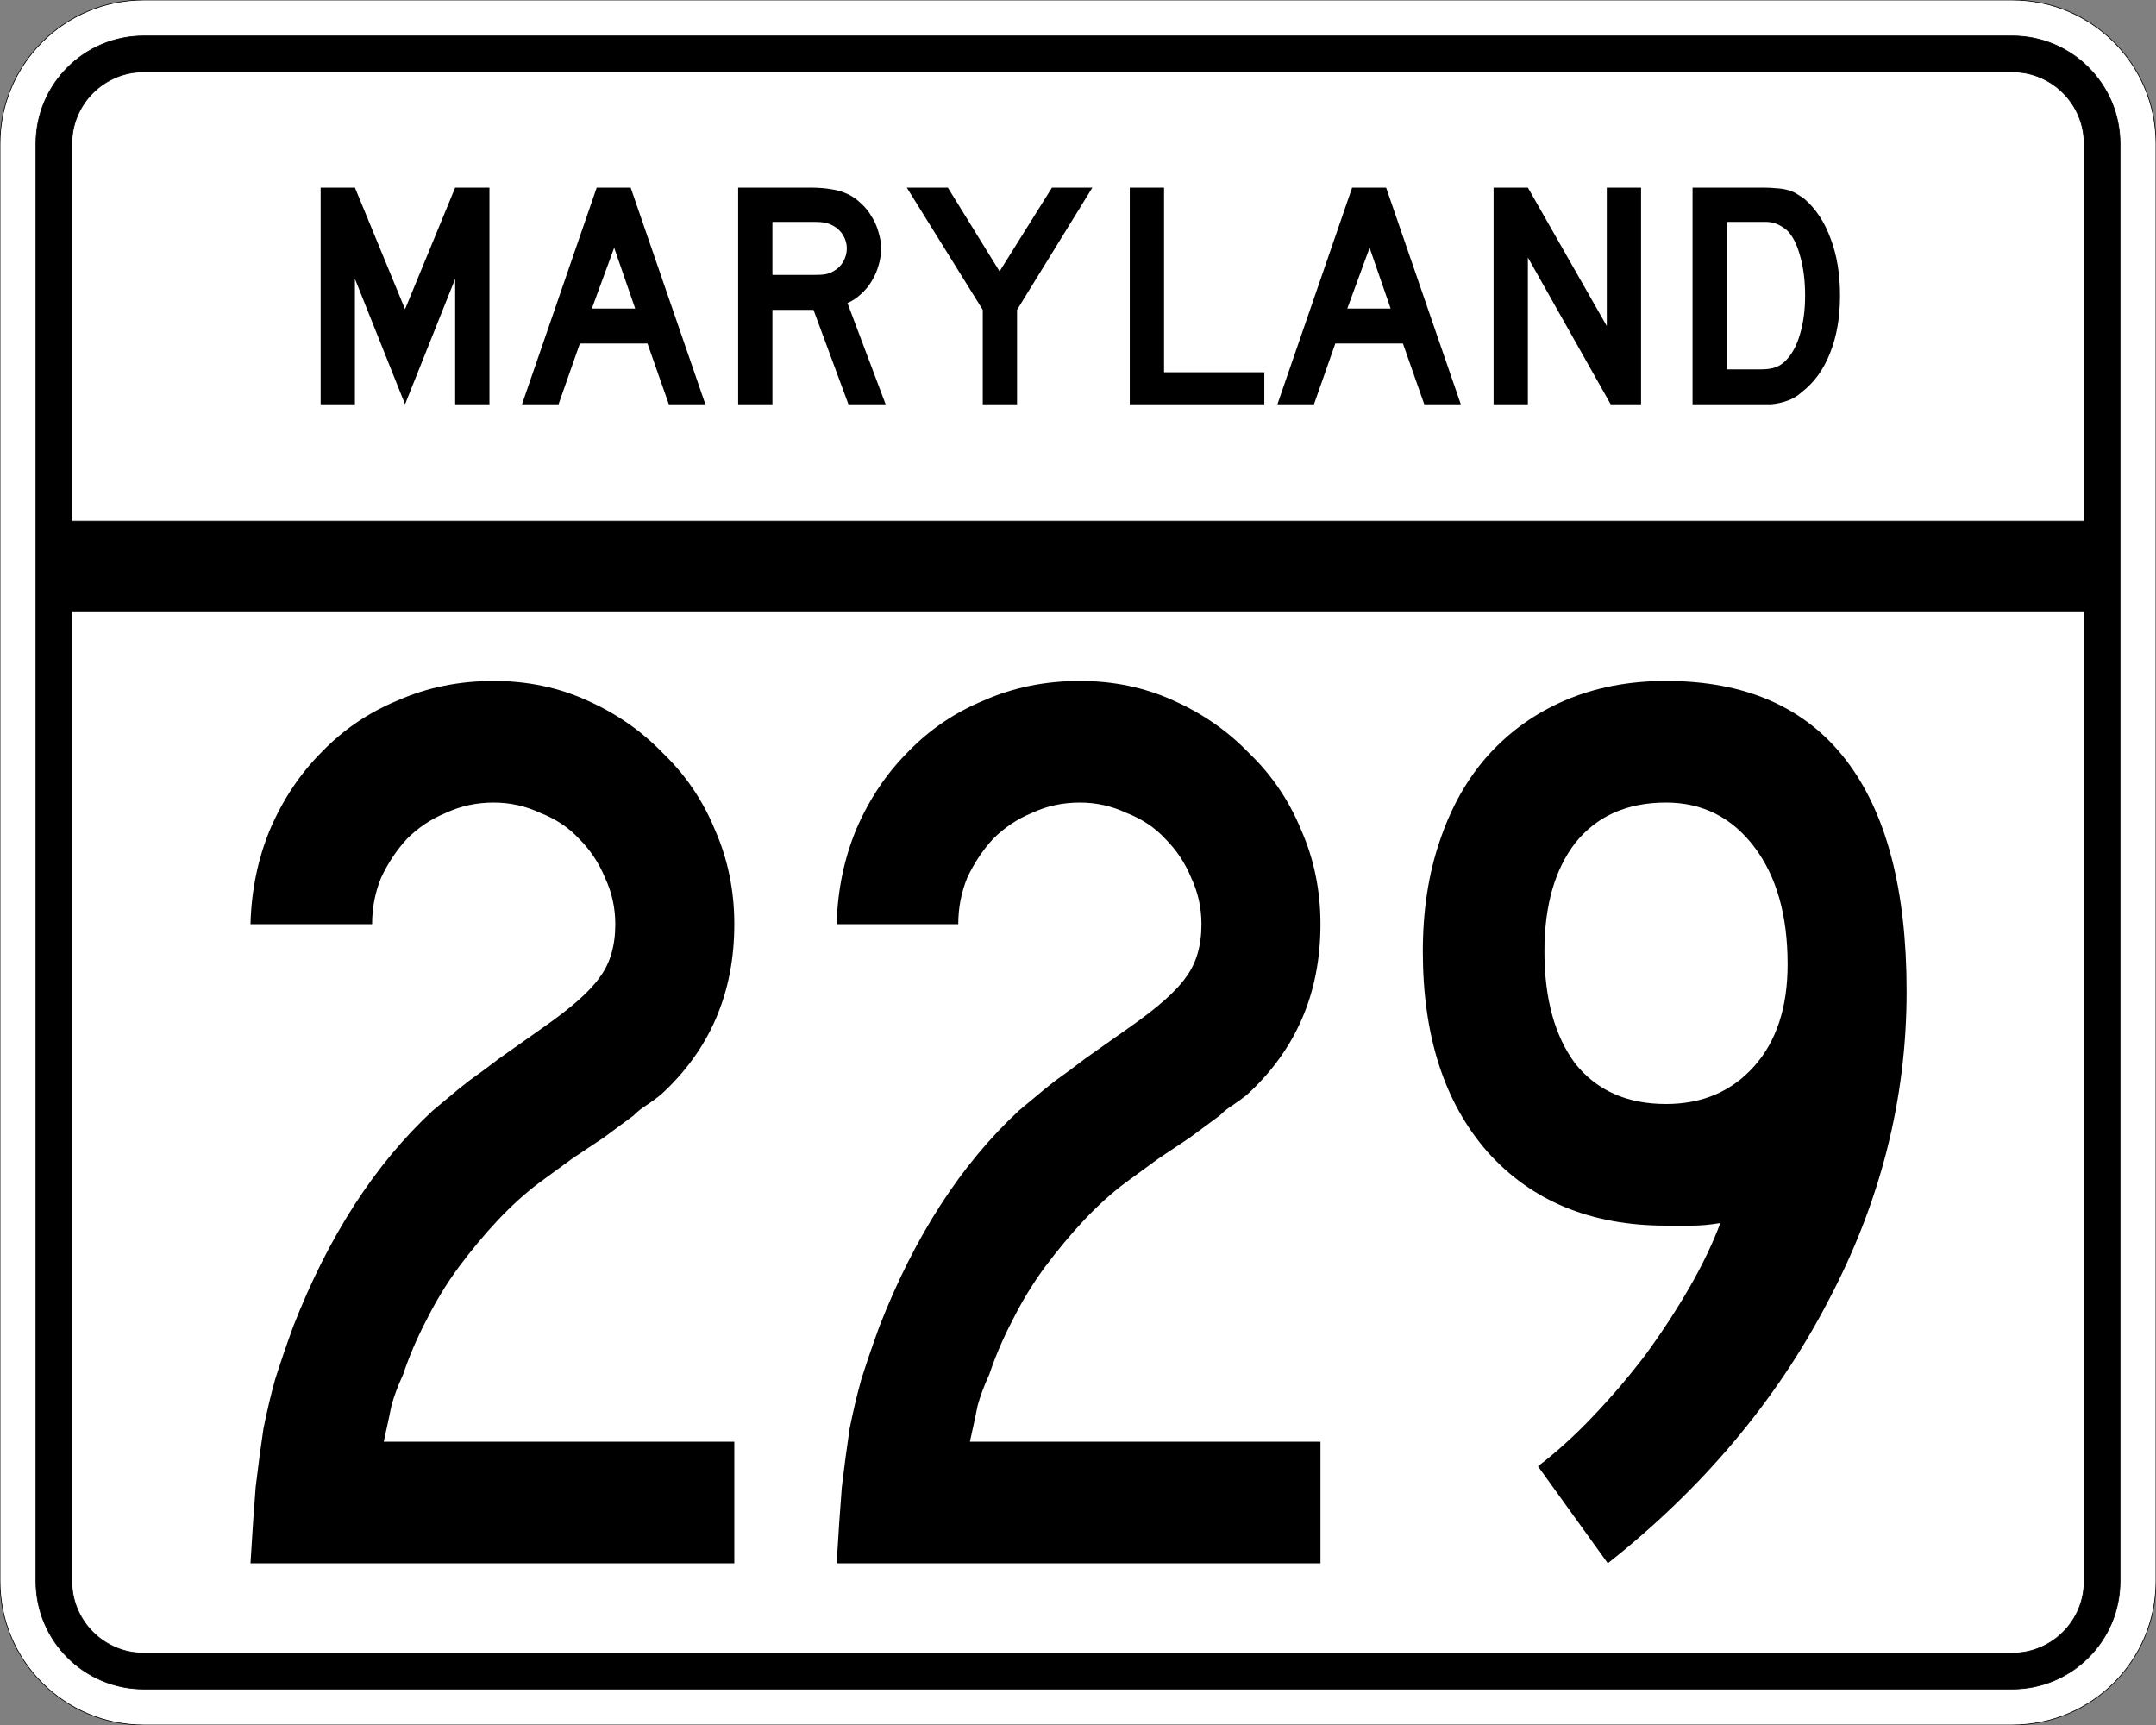 <?xml version="1.0" encoding="UTF-8" standalone="no"?>
<!-- Created with Inkscape (http://www.inkscape.org/) -->
<svg
   xmlns:svg="http://www.w3.org/2000/svg"
   xmlns="http://www.w3.org/2000/svg"
   version="1.0"
   width="3000"
   height="2400"
   id="svg2">
  <rect width="100%" height="100%" fill="#808080" stroke="none"/>
  <defs
     id="defs4" />
  <g
     id="layer1" />
  <path
     d="M 0,200 C -1.3526628e-014,89.543 89.543,2.0289942e-014 200,0 L 2800,0 C 2910.457,6.7633141e-015 3000,89.543 3000,200 L 3000,2200 C 3000,2310.457 2910.457,2400 2800,2400 L 200,2400 C 89.543,2400 1.3526628e-014,2310.457 0,2200 L 0,200 z "
     style="fill:#ffffff;fill-opacity:1;fill-rule:evenodd;stroke:#000000;stroke-width:1;stroke-linecap:butt;stroke-linejoin:miter;stroke-opacity:1"
     id="path1407" />
  <path
     d="M 50,200 C 50,117.157 117.157,50 200,50 L 2800,50 C 2882.843,50 2950,117.157 2950,200 L 2950,2200 C 2950,2282.843 2882.843,2350 2800,2350 L 200,2350 C 117.157,2350 50,2282.843 50,2200 L 50,200 z "
     style="fill:#000000;fill-opacity:1;fill-rule:evenodd;stroke:#000000;stroke-width:1px;stroke-linecap:butt;stroke-linejoin:miter;stroke-opacity:1"
     id="path1341" />
  <path
     d="M 200,100 L 2800,100 C 2855.229,100 2900,144.772 2900,200 L 2900,725 L 100,725 L 100,200 C 100,144.772 144.772,100 200,100 z "
     style="fill:#ffffff;fill-opacity:1;fill-rule:evenodd;stroke:#000000;stroke-width:1px;stroke-linecap:butt;stroke-linejoin:miter;stroke-opacity:1"
     id="path10350" />
  <path
     d="M 100,850 L 2900,850 L 2900,2200 C 2900,2255.229 2855.229,2300 2800,2300 L 200,2300 C 144.772,2300 100,2255.229 100,2200 L 100,850 z "
     style="fill:#ffffff;fill-opacity:1;fill-rule:evenodd;stroke:#000000;stroke-width:1px;stroke-linecap:butt;stroke-linejoin:miter;stroke-opacity:1"
     id="path1343" />
  <path
     d="M 348.562,2175 C 350.962,2134.2 353.362,2098.8 355.762,2068.8 C 359.362,2038.8 362.962,2011.8 366.562,1987.8 C 371.362,1963.8 376.762,1941 382.762,1919.4 C 389.962,1896.6 398.362,1872 407.962,1845.6 C 457.162,1719.601 521.962,1619.401 602.362,1545 C 609.562,1539.001 616.762,1533.001 623.962,1527 C 632.362,1519.801 641.962,1512.001 652.763,1503.6 C 664.762,1495.201 678.562,1485.001 694.163,1473 C 710.962,1461.001 731.362,1446.601 755.362,1429.8 C 794.962,1402.201 821.362,1378.801 834.562,1359.6 C 848.962,1340.401 856.162,1315.801 856.163,1285.8 C 856.162,1263.001 851.362,1241.401 841.763,1221 C 833.362,1200.601 821.362,1182.601 805.763,1167 C 791.362,1151.401 773.362,1139.401 751.763,1131 C 731.362,1121.401 709.762,1116.601 686.962,1116.6 C 662.962,1116.601 640.762,1121.401 620.362,1131 C 599.962,1139.401 581.962,1151.401 566.362,1167 C 551.962,1182.601 539.962,1200.601 530.362,1221 C 521.962,1241.401 517.762,1263.001 517.763,1285.8 L 348.562,1285.8 C 349.762,1239.001 358.762,1195.201 375.562,1154.4 C 393.562,1112.401 417.562,1076.401 447.562,1046.4 C 477.562,1015.201 512.962,991.201 553.763,974.4 C 594.562,956.401 638.962,947.401 686.962,947.4 C 733.762,947.401 776.962,956.401 816.562,974.4 C 857.362,992.401 892.762,1017.001 922.763,1048.2 C 953.962,1078.201 977.962,1113.601 994.763,1154.4 C 1012.762,1195.201 1021.762,1239.001 1021.763,1285.8 C 1021.762,1381.801 987.562,1461.001 919.163,1523.4 C 913.162,1528.201 906.562,1533.001 899.362,1537.8 C 893.362,1541.401 887.362,1546.201 881.362,1552.2 L 839.962,1582.8 L 796.763,1611.6 L 749.962,1645.8 C 730.762,1660.2 711.562,1677.601 692.362,1698 C 674.362,1717.2 656.362,1738.8 638.362,1762.8 C 621.562,1785.6 606.562,1810.2 593.362,1836.6 C 580.162,1861.8 569.362,1887 560.962,1912.2 C 553.762,1927.8 548.362,1942.2 544.763,1955.4 C 542.362,1967.4 538.762,1984.2 533.962,2005.8 L 1021.763,2005.8 L 1021.763,2175 L 348.562,2175 M 1164.188,2175 C 1166.587,2134.2 1168.987,2098.8 1171.388,2068.8 C 1174.987,2038.8 1178.587,2011.8 1182.188,1987.8 C 1186.987,1963.8 1192.387,1941 1198.388,1919.4 C 1205.587,1896.6 1213.987,1872 1223.588,1845.6 C 1272.787,1719.601 1337.587,1619.401 1417.987,1545 C 1425.187,1539.001 1432.387,1533.001 1439.588,1527 C 1447.987,1519.801 1457.587,1512.001 1468.388,1503.6 C 1480.387,1495.201 1494.187,1485.001 1509.787,1473 C 1526.587,1461.001 1546.987,1446.601 1570.987,1429.8 C 1610.587,1402.201 1636.987,1378.801 1650.188,1359.6 C 1664.587,1340.401 1671.787,1315.801 1671.787,1285.8 C 1671.787,1263.001 1666.987,1241.401 1657.388,1221 C 1648.987,1200.601 1636.987,1182.601 1621.388,1167 C 1606.987,1151.401 1588.987,1139.401 1567.388,1131 C 1546.987,1121.401 1525.387,1116.601 1502.588,1116.6 C 1478.587,1116.601 1456.387,1121.401 1435.987,1131 C 1415.587,1139.401 1397.587,1151.401 1381.987,1167 C 1367.587,1182.601 1355.587,1200.601 1345.987,1221 C 1337.587,1241.401 1333.387,1263.001 1333.388,1285.8 L 1164.188,1285.8 C 1165.387,1239.001 1174.387,1195.201 1191.188,1154.4 C 1209.187,1112.401 1233.187,1076.401 1263.188,1046.4 C 1293.187,1015.201 1328.587,991.201 1369.388,974.4 C 1410.187,956.401 1454.587,947.401 1502.588,947.4 C 1549.387,947.401 1592.587,956.401 1632.188,974.4 C 1672.987,992.401 1708.387,1017.001 1738.388,1048.2 C 1769.587,1078.201 1793.587,1113.601 1810.388,1154.4 C 1828.387,1195.201 1837.387,1239.001 1837.388,1285.8 C 1837.387,1381.801 1803.187,1461.001 1734.787,1523.4 C 1728.787,1528.201 1722.187,1533.001 1714.987,1537.8 C 1708.987,1541.401 1702.987,1546.201 1696.987,1552.2 L 1655.588,1582.8 L 1612.388,1611.6 L 1565.588,1645.8 C 1546.387,1660.2 1527.187,1677.601 1507.987,1698 C 1489.987,1717.2 1471.987,1738.8 1453.987,1762.8 C 1437.187,1785.6 1422.187,1810.2 1408.987,1836.6 C 1395.787,1861.8 1384.987,1887 1376.588,1912.2 C 1369.387,1927.8 1363.987,1942.2 1360.388,1955.4 C 1357.987,1967.4 1354.387,1984.2 1349.588,2005.8 L 1837.388,2005.8 L 1837.388,2175 L 1164.188,2175 M 2653.012,1379.4 C 2653.012,1529.401 2616.412,1673.4 2543.213,1811.4 C 2471.212,1949.4 2369.212,2070.6 2237.213,2175 L 2140.012,2040 C 2165.212,2020.8 2190.412,1998 2215.613,1971.6 C 2242.012,1944 2266.612,1915.2 2289.412,1885.2 C 2312.212,1854 2332.612,1822.8 2350.613,1791.6 C 2368.612,1760.4 2383.012,1730.4 2393.812,1701.6 C 2379.412,1704.001 2366.212,1705.2 2354.213,1705.2 C 2343.412,1705.2 2331.412,1705.2 2318.213,1705.2 C 2213.812,1705.2 2131.012,1671.001 2069.812,1602.6 C 2009.812,1534.201 1979.812,1441.201 1979.812,1323.6 C 1979.812,1267.201 1987.612,1216.201 2003.213,1170.6 C 2018.812,1123.801 2041.012,1084.201 2069.812,1051.8 C 2099.812,1018.201 2135.812,992.401 2177.812,974.4 C 2219.812,956.401 2266.612,947.401 2318.213,947.4 C 2428.612,947.401 2512.012,984.001 2568.412,1057.2 C 2624.812,1130.401 2653.012,1237.801 2653.012,1379.4 M 2487.412,1341.6 C 2487.412,1273.201 2471.812,1218.601 2440.613,1177.8 C 2409.412,1137.001 2368.612,1116.601 2318.213,1116.6 C 2264.212,1116.601 2222.212,1135.201 2192.213,1172.4 C 2163.412,1209.601 2149.012,1260.001 2149.012,1323.6 C 2149.012,1389.601 2163.412,1441.801 2192.213,1480.2 C 2222.212,1517.401 2264.212,1536.001 2318.213,1536 C 2368.612,1536.001 2409.412,1518.601 2440.613,1483.8 C 2471.812,1449.001 2487.412,1401.601 2487.412,1341.6"
     style="font-size:1800px;font-style:normal;font-variant:normal;font-weight:normal;font-stretch:normal;text-align:center;line-height:100%;writing-mode:lr-tb;text-anchor:middle;fill:#000000;fill-opacity:1;stroke:none;stroke-width:1px;stroke-linecap:butt;stroke-linejoin:miter;stroke-opacity:1;font-family:Roadgeek 2005 Series C"
     id="text2908" />
  <path
     d="M 633.356,562.5 L 633.356,387.9 L 563.606,562.5 L 493.856,387.9 L 493.856,562.5 L 446.156,562.5 L 446.156,261 L 493.856,261 L 563.606,430.2 L 633.356,261 L 681.056,261 L 681.056,562.5 L 633.356,562.5 M 930.645,562.5 L 900.945,477.9 L 806.895,477.9 L 777.195,562.5 L 726.345,562.5 L 830.295,261 L 877.545,261 L 981.495,562.5 L 930.645,562.5 M 854.595,344.7 L 823.545,429.3 L 883.845,429.3 L 854.595,344.7 M 1180.563,562.5 L 1131.963,431.1 L 1074.813,431.1 L 1074.813,562.5 L 1027.113,562.5 L 1027.113,261 L 1126.563,261 C 1138.263,261 1148.313,261.75 1156.713,263.25 C 1165.113,264.45 1173.063,266.85 1180.563,270.45 C 1187.163,273.75 1193.163,278.1 1198.563,283.5 C 1204.263,288.6 1209.063,294.6 1212.963,301.5 C 1217.163,308.1 1220.313,315.3 1222.413,323.1 C 1224.813,330.6 1226.013,338.1 1226.013,345.6 C 1226.013,353.7 1224.813,361.65 1222.413,369.45 C 1220.313,376.95 1217.163,384.15 1212.963,391.05 C 1209.063,397.65 1204.113,403.65 1198.113,409.05 C 1192.413,414.45 1186.113,418.65 1179.213,421.65 L 1232.313,562.5 L 1180.563,562.5 M 1178.313,345.6 C 1178.313,339.3 1176.663,333.3 1173.363,327.6 C 1170.063,321.9 1165.413,317.4 1159.413,314.1 C 1155.513,312 1151.913,310.65 1148.613,310.05 C 1145.313,309.15 1139.763,308.7 1131.963,308.7 L 1074.813,308.7 L 1074.813,382.5 L 1131.963,382.5 C 1139.463,382.5 1144.863,382.2 1148.163,381.6 C 1151.763,381 1155.513,379.65 1159.413,377.55 C 1165.413,374.25 1170.063,369.75 1173.363,364.05 C 1176.663,358.05 1178.313,351.9 1178.313,345.6 M 1415.175,431.1 L 1415.175,562.5 L 1367.475,562.5 L 1367.475,431.1 L 1261.725,261 L 1318.875,261 L 1390.875,377.55 L 1463.775,261 L 1520.025,261 L 1415.175,431.1 M 1572.035,562.5 L 1572.035,261 L 1619.735,261 L 1619.735,517.95 L 1759.235,517.95 L 1759.235,562.5 L 1572.035,562.5 M 1981.816,562.5 L 1952.116,477.9 L 1858.066,477.9 L 1828.366,562.5 L 1777.516,562.5 L 1881.466,261 L 1928.716,261 L 2032.666,562.5 L 1981.816,562.5 M 1905.766,344.7 L 1874.716,429.3 L 1935.016,429.3 L 1905.766,344.7 M 2241.185,562.5 L 2125.985,358.2 L 2125.985,562.5 L 2078.285,562.5 L 2078.285,261 L 2125.985,261 L 2235.785,453.6 L 2235.785,261 L 2283.485,261 L 2283.485,562.5 L 2241.185,562.5 M 2560.341,411.3 C 2560.34,441.6 2555.69,468.3 2546.391,491.4 C 2537.39,514.2 2524.34,532.2 2507.241,545.4 C 2501.54,550.8 2494.79,554.85 2486.991,557.55 C 2479.49,560.25 2471.84,561.9 2464.041,562.5 L 2446.941,562.5 L 2355.141,562.5 L 2355.141,261 L 2452.341,261 C 2459.84,261 2466.291,261.3 2471.691,261.9 C 2477.39,262.2 2482.49,262.95 2486.991,264.15 C 2491.49,265.35 2495.54,267 2499.141,269.1 C 2502.74,271.2 2506.64,273.75 2510.841,276.75 C 2526.74,290.55 2538.89,309 2547.291,332.1 C 2555.99,354.9 2560.34,381.3 2560.341,411.3 M 2511.741,411.3 C 2511.74,390.9 2509.49,372.75 2504.991,356.85 C 2500.79,340.95 2494.94,329.1 2487.441,321.3 C 2483.541,317.7 2479.041,314.7 2473.941,312.3 C 2468.84,309.9 2463.14,308.7 2456.841,308.7 L 2402.841,308.7 L 2402.841,513.9 L 2450.541,513.9 C 2458.34,513.9 2464.791,513 2469.891,511.2 C 2475.291,509.4 2480.09,506.4 2484.291,502.2 C 2493.291,493.2 2500.04,480.9 2504.541,465.3 C 2509.34,449.4 2511.74,431.4 2511.741,411.3"
     style="font-size:450px;font-style:normal;font-variant:normal;font-weight:normal;font-stretch:normal;text-align:center;line-height:125%;writing-mode:lr-tb;text-anchor:middle;fill:#000000;fill-opacity:1;stroke:none;stroke-width:1px;stroke-linecap:butt;stroke-linejoin:miter;stroke-opacity:1;font-family:Roadgeek 2005 Series D"
     id="text2947" />
</svg>
